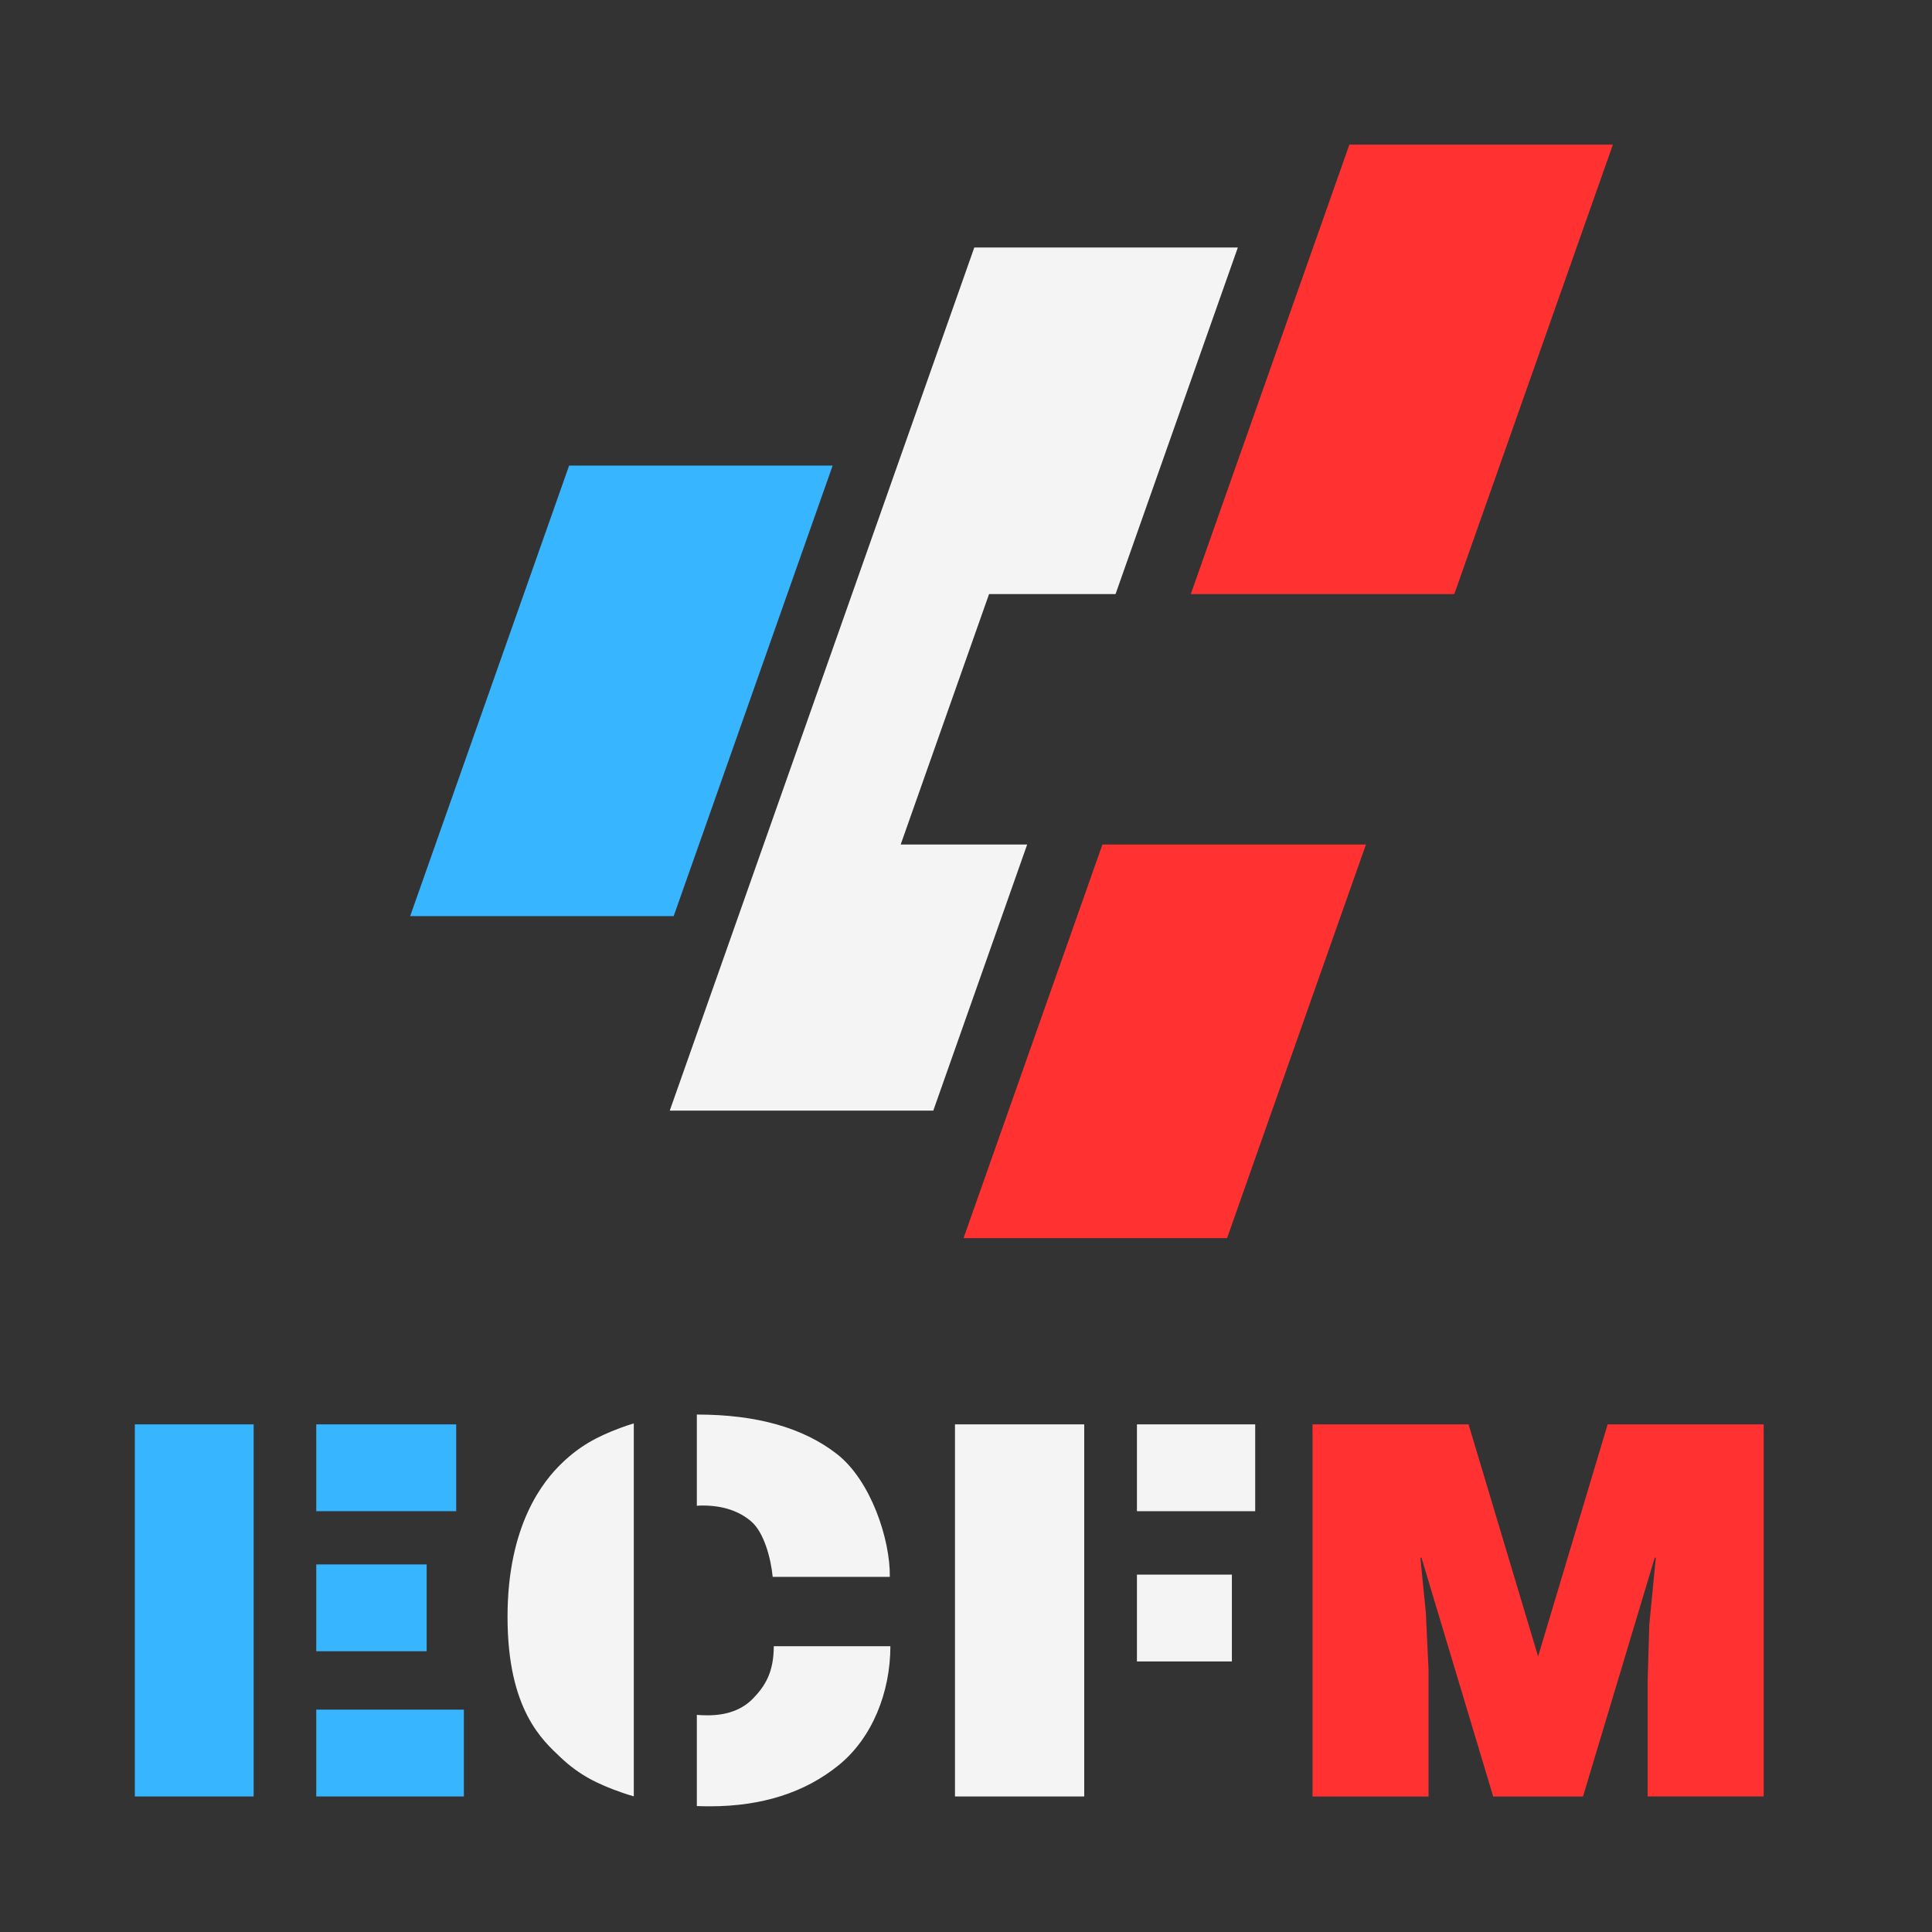 <?xml version="1.0" encoding="UTF-8"?>
<svg xmlns="http://www.w3.org/2000/svg" id="a" width="512" height="512" viewBox="0 0 512 512">
  <rect x="0" y="0" width="512" height="512" fill="#333333" stroke="none"/>
  <polygon points="220.66 123.39 208.64 157.44 185.23 223.81 178.53 242.78 108.7 242.78 115.39 223.81 138.81 157.44 150.82 123.39 220.66 123.39" fill="#37b5ff"></polygon>
  <polygon points="328.04 65.59 307.64 123.39 295.63 157.44 262.11 157.44 238.69 223.81 272.21 223.81 265.52 242.78 247.33 294.33 177.49 294.33 195.68 242.78 202.37 223.81 225.79 157.44 237.8 123.39 258.2 65.59 328.04 65.59" fill="#f4f4f4"></polygon>
  <polygon points="361.99 223.81 355.29 242.78 337.1 294.33 325.19 328.11 255.35 328.11 267.27 294.33 285.46 242.78 292.15 223.81 361.99 223.81" fill="#ff3131"></polygon>
  <polygon points="427.43 38.33 417.81 65.59 397.42 123.39 385.4 157.44 315.57 157.44 327.58 123.39 347.98 65.59 357.6 38.33 427.43 38.33" fill="#ff3131"></polygon>
  <path d="M83.81,414.59v23.01h29.26v-23.01h-29.26ZM83.81,453.07v23.01h39.12v-23.01h-39.12ZM35.73,476.08h31.49v-98.61h-31.49v98.61ZM83.81,377.47v23.01h37.09v-23.01h-37.09Z" fill="#37b5ff"></path>
  <path d="M221.82,385.35c-8.95-6.99-21.31-10.48-37.08-10.48h-.07v24.17c.49-.04,1-.06,1.52-.06,5.32,0,9.63,1.41,12.92,4.24,3.29,2.83,5.17,9.56,5.66,14.67h31.04c.15-9.93-5.05-25.56-13.99-32.54ZM205.06,436.26c0,7.11-2.47,10.67-5.37,13.73s-6.97,4.59-12.19,4.59c-.98,0-1.93-.04-2.83-.12v24.16c1.12.05,2.26.07,3.41.07,13.83,0,25.22-3.63,34.17-10.89s13.71-19.39,13.71-31.54h-30.9ZM148.86,387.8c-4.74,4.56-14.36,16.11-14.36,40.69s9.25,32.69,14.09,37.26c4.83,4.56,9.55,7,16.42,9.37.97.34,1.95.65,2.95.93v-98.83c-1.22.36-2.42.76-3.6,1.21-6.34,2.38-10.76,4.8-15.5,9.37Z" fill="#f4f4f4"></path>
  <path d="M301.3,417.29v23.01h25.16v-23.01h-25.16ZM253.08,476.08h34.25v-98.61h-34.25v98.61ZM301.3,377.47v23.01h31.34v-23.01h-31.34Z" fill="#f4f4f4"></path>
  <path d="M347.83,476.08v-98.61h41.35l18.43,61.5,18.43-61.5h41.35v98.61h-30.76v-30.13l.44-15.34,1.74-17.8h-.29l-19.01,63.28h-23.8l-19.01-63.28h-.29l1.45,14.52.72,15.34v33.42h-30.76Z" fill="#ff3131"></path>
</svg>
